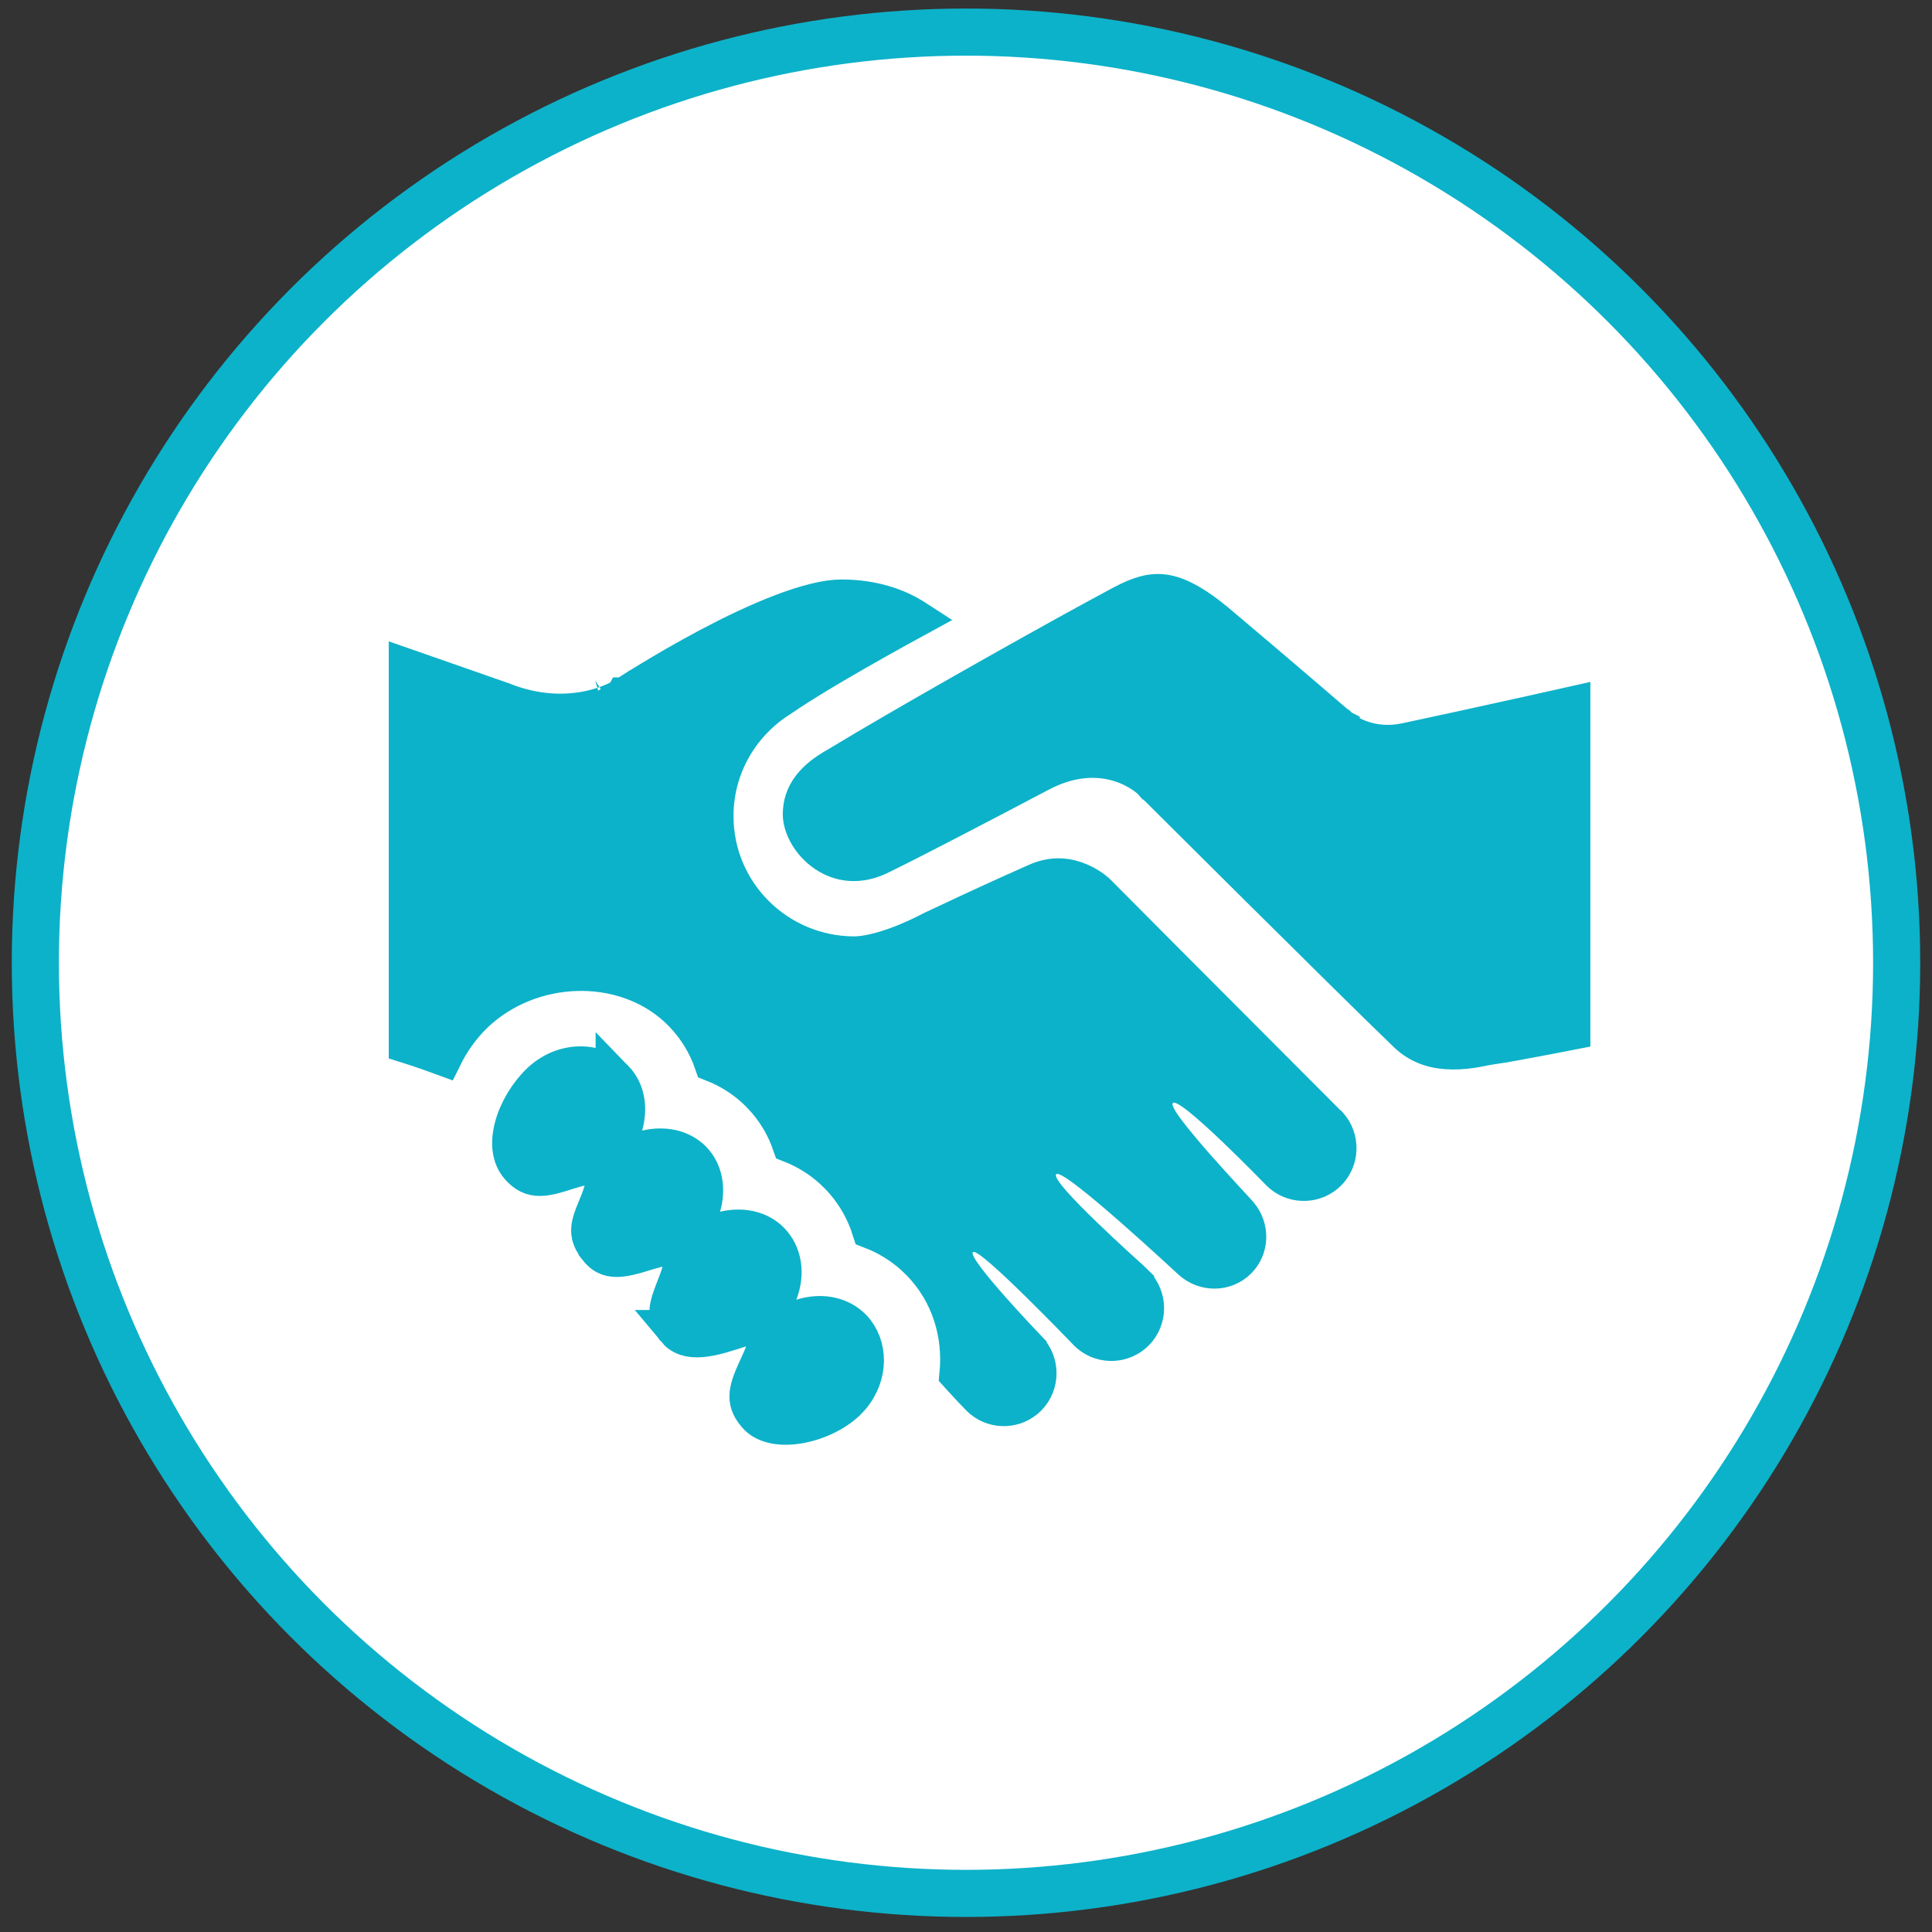 <?xml version="1.0" encoding="UTF-8"?> <svg xmlns="http://www.w3.org/2000/svg" width="82" height="82" viewBox="0 0 82 82" fill="none"><rect x="0" y="0" width="82" height="82" fill="#333333" stroke="none"/><circle cx="41" cy="40.862" r="39.5" fill="white" stroke="#0CB2C9" stroke-width="2"></circle><path d="M34.039 55.935C34.812 55.692 35.568 55.822 36.081 56.273L36.181 56.367C36.885 57.097 36.915 58.376 36.102 59.313L35.928 59.496C35.429 59.973 34.624 60.358 33.826 60.476C33.01 60.596 32.419 60.415 32.117 60.069L32.115 60.066L31.983 59.901C31.872 59.743 31.817 59.607 31.79 59.491C31.754 59.335 31.758 59.167 31.803 58.968C31.849 58.761 31.935 58.539 32.052 58.277C32.156 58.042 32.311 57.722 32.422 57.437L32.86 56.305L34.039 55.935ZM35.71 25.402C37.106 25.402 38.101 25.805 38.736 26.19C38.772 26.212 38.805 26.235 38.839 26.257C38.401 26.496 37.856 26.795 37.269 27.125C36.025 27.823 34.562 28.672 33.511 29.361L33.087 29.645C31.438 30.692 30.325 32.526 30.325 34.636C30.325 37.905 32.975 40.528 36.228 40.55C36.906 40.554 38.08 40.256 39.576 39.474C40.569 39.005 41.804 38.429 42.933 37.919L44.013 37.437C44.734 37.119 45.353 37.23 45.816 37.428C46.053 37.529 46.245 37.651 46.376 37.748C46.441 37.796 46.489 37.837 46.519 37.862C46.532 37.874 46.542 37.883 46.547 37.888C51.466 42.829 47.167 38.518 56.312 47.685L56.37 47.743L56.4 47.763C56.907 48.333 56.888 49.208 56.352 49.746C55.826 50.271 54.99 50.3 54.433 49.845L54.325 49.748C54.269 49.69 53.367 48.761 52.432 47.869C51.951 47.41 51.445 46.947 51.034 46.612C50.834 46.449 50.627 46.294 50.444 46.187C50.359 46.136 50.23 46.068 50.083 46.028C49.989 46.003 49.556 45.9 49.209 46.249L49.208 46.25C48.864 46.598 48.97 47.031 48.99 47.11C49.027 47.254 49.09 47.382 49.139 47.47C49.241 47.657 49.391 47.87 49.551 48.081C49.877 48.512 50.33 49.045 50.779 49.555C51.231 50.068 51.692 50.572 52.039 50.949C52.219 51.145 52.351 51.288 52.459 51.405C52.51 51.461 52.548 51.502 52.572 51.529C52.575 51.533 52.578 51.535 52.58 51.538L52.596 51.557C53.074 52.133 53.046 52.965 52.534 53.477C52.005 54.009 51.142 54.025 50.57 53.509L50.488 53.435C50.455 53.404 50.414 53.366 50.363 53.319C50.228 53.194 50.034 53.016 49.801 52.803C49.335 52.377 48.708 51.812 48.072 51.254C47.439 50.699 46.785 50.141 46.263 49.739C46.006 49.541 45.758 49.363 45.552 49.241C45.454 49.184 45.325 49.114 45.187 49.069C45.119 49.048 45.004 49.016 44.863 49.018C44.72 49.019 44.471 49.059 44.262 49.268L44.26 49.269C43.909 49.62 44.018 50.055 44.048 50.158C44.092 50.308 44.166 50.437 44.219 50.52C44.333 50.701 44.497 50.901 44.667 51.095C45.016 51.492 45.498 51.977 45.975 52.438C46.455 52.903 46.943 53.357 47.31 53.693C47.494 53.862 47.649 54.002 47.757 54.1C47.811 54.148 47.853 54.187 47.883 54.213C47.897 54.226 47.908 54.236 47.916 54.243C47.918 54.245 47.92 54.246 47.921 54.247C48.001 54.327 48.129 54.451 48.181 54.501V54.502C48.74 55.065 48.739 55.979 48.184 56.537C47.658 57.061 46.824 57.093 46.265 56.637L46.156 56.539C46.154 56.537 46.152 56.533 46.148 56.529C46.139 56.519 46.125 56.505 46.108 56.488C46.075 56.454 46.028 56.405 45.97 56.345C45.853 56.224 45.69 56.056 45.495 55.857C45.107 55.461 44.592 54.94 44.07 54.429C43.551 53.92 43.016 53.409 42.588 53.038C42.378 52.856 42.172 52.689 41.998 52.571C41.917 52.517 41.802 52.445 41.674 52.395C41.612 52.372 41.497 52.333 41.353 52.328C41.203 52.324 40.939 52.357 40.721 52.578C40.387 52.915 40.48 53.333 40.5 53.415C40.533 53.554 40.592 53.674 40.635 53.753C40.725 53.921 40.856 54.109 40.991 54.288C41.268 54.656 41.651 55.108 42.03 55.538C42.776 56.383 43.56 57.205 43.617 57.264V57.265C44.175 57.828 44.174 58.742 43.619 59.303C43.094 59.828 42.26 59.86 41.699 59.402L41.591 59.304C41.38 59.091 41.101 58.791 40.866 58.534C40.798 58.46 40.736 58.39 40.68 58.328C40.845 56.634 40.344 54.889 39.063 53.571L39.062 53.57L38.793 53.31C38.259 52.829 37.641 52.453 36.969 52.197C36.701 51.345 36.241 50.558 35.597 49.893L35.596 49.892L35.335 49.64C34.819 49.172 34.224 48.805 33.579 48.551C33.349 47.886 33 47.267 32.537 46.724L32.287 46.449C31.716 45.859 31.027 45.409 30.271 45.111C30.002 44.328 29.567 43.615 28.983 43.007L28.98 43.005L28.76 42.789C26.422 40.633 22.505 40.768 20.127 43.038L20.121 43.044C19.574 43.577 19.141 44.189 18.816 44.848C18.389 44.69 17.979 44.55 17.64 44.438C17.52 44.399 17.408 44.364 17.307 44.332V28.357L21.3 29.751C22.777 30.345 24.056 30.318 24.977 30.128C25.437 30.033 25.806 29.898 26.064 29.784C26.194 29.727 26.296 29.675 26.37 29.635C26.407 29.615 26.438 29.597 26.46 29.584C26.471 29.577 26.481 29.571 26.488 29.566C26.492 29.564 26.495 29.562 26.498 29.561C26.499 29.56 26.501 29.559 26.502 29.559L26.503 29.557H26.504C26.504 29.556 26.505 29.556 26.069 28.877L26.505 29.557L26.513 29.551C26.513 29.55 26.515 29.55 26.516 29.549C26.518 29.547 26.523 29.545 26.528 29.541C26.54 29.533 26.558 29.522 26.581 29.507C26.628 29.477 26.698 29.431 26.788 29.374C26.969 29.259 27.231 29.095 27.556 28.898C28.206 28.502 29.105 27.975 30.097 27.449C31.091 26.922 32.167 26.404 33.175 26.019C34.202 25.626 35.082 25.402 35.71 25.402ZM22.921 45.933C23.915 44.983 25.329 45.02 26.087 45.799V45.798C26.552 46.277 26.693 46.998 26.477 47.768L26.111 49.079L27.436 48.772C28.163 48.603 28.841 48.742 29.309 49.154L29.399 49.24C29.862 49.722 30.002 50.441 29.786 51.209L29.418 52.519L30.744 52.214C31.523 52.035 32.242 52.205 32.706 52.681C33.231 53.223 33.363 54.053 33.045 54.873L32.603 56.008L31.43 56.374C30.845 56.556 30.297 56.754 29.759 56.796C29.267 56.834 28.923 56.73 28.656 56.407H28.657C28.349 56.031 28.334 55.742 28.4 55.426C28.44 55.237 28.511 55.038 28.606 54.791C28.695 54.564 28.815 54.272 28.896 53.981L29.265 52.676L27.942 52.975C27.663 53.038 27.336 53.145 27.09 53.218C26.815 53.299 26.574 53.359 26.351 53.382C26.132 53.404 25.961 53.387 25.818 53.336C25.684 53.288 25.529 53.193 25.363 52.982V52.981L25.241 52.812C25.139 52.653 25.09 52.52 25.067 52.414C25.037 52.273 25.041 52.13 25.078 51.962C25.118 51.782 25.189 51.595 25.289 51.352C25.38 51.129 25.506 50.837 25.59 50.537L25.955 49.23L24.633 49.532C24.349 49.597 24.028 49.706 23.79 49.779C23.524 49.861 23.297 49.92 23.084 49.943C22.878 49.965 22.708 49.95 22.556 49.897C22.408 49.844 22.23 49.738 22.03 49.51C21.703 49.132 21.604 48.568 21.783 47.863C21.962 47.159 22.394 46.44 22.921 45.933ZM49.406 25.188C49.953 25.264 50.659 25.599 51.731 26.505H51.732C53.101 27.659 54.394 28.762 55.346 29.576C55.821 29.983 56.211 30.319 56.482 30.552C56.618 30.668 56.724 30.759 56.796 30.821C56.831 30.852 56.858 30.876 56.877 30.892C56.886 30.9 56.894 30.906 56.898 30.91C56.901 30.912 56.902 30.913 56.903 30.914L56.905 30.915V30.916L56.915 30.924L57.433 30.305C56.919 30.919 56.915 30.924 56.915 30.925H56.916L56.92 30.929C56.922 30.93 56.924 30.932 56.927 30.934C56.932 30.938 56.938 30.942 56.944 30.947C56.958 30.958 56.974 30.971 56.994 30.985C57.034 31.014 57.087 31.051 57.153 31.092C57.286 31.173 57.472 31.273 57.708 31.36C58.124 31.515 58.69 31.631 59.367 31.543L59.664 31.492C61.226 31.161 63.23 30.721 64.842 30.364C65.561 30.205 66.203 30.061 66.693 29.951V43.754C66.39 43.813 66.009 43.888 65.611 43.964C64.686 44.14 63.722 44.319 63.414 44.357C62.906 44.422 62.42 44.588 61.665 44.585C60.985 44.583 60.294 44.418 59.719 43.863L59.718 43.862C58.532 42.723 55.825 40.046 53.408 37.648C52.201 36.451 51.069 35.324 50.238 34.497C49.823 34.084 49.482 33.745 49.246 33.51C49.128 33.392 49.036 33.301 48.974 33.238C48.942 33.207 48.918 33.183 48.902 33.167C48.894 33.159 48.888 33.153 48.884 33.149C48.882 33.148 48.881 33.145 48.88 33.145L48.879 33.144H48.878L48.874 33.14L48.331 33.692C48.862 33.153 48.874 33.139 48.874 33.139L48.873 33.138L48.871 33.137L48.858 33.124C48.852 33.118 48.843 33.109 48.833 33.101C48.813 33.083 48.788 33.06 48.756 33.034C48.692 32.981 48.603 32.913 48.49 32.838C48.266 32.689 47.94 32.51 47.524 32.381C46.724 32.133 45.642 32.087 44.381 32.68L44.127 32.807C41.972 33.945 38.795 35.604 37.477 36.246L37.464 36.252L37.45 36.26C36.469 36.783 35.638 36.62 35.036 36.211C34.383 35.768 34.031 35.061 34.031 34.56C34.031 33.718 34.524 33.08 35.523 32.52L35.536 32.513L35.548 32.506C38.193 30.899 43.416 27.945 46.46 26.284L47.617 25.659C48.373 25.256 48.885 25.114 49.406 25.188ZM46.551 37.893L46.55 37.891L46.548 37.889C46.55 37.891 46.551 37.892 46.551 37.893Z" fill="#0CB2C9" stroke="#0CB2C9" stroke-width="1.614"></path></svg> 